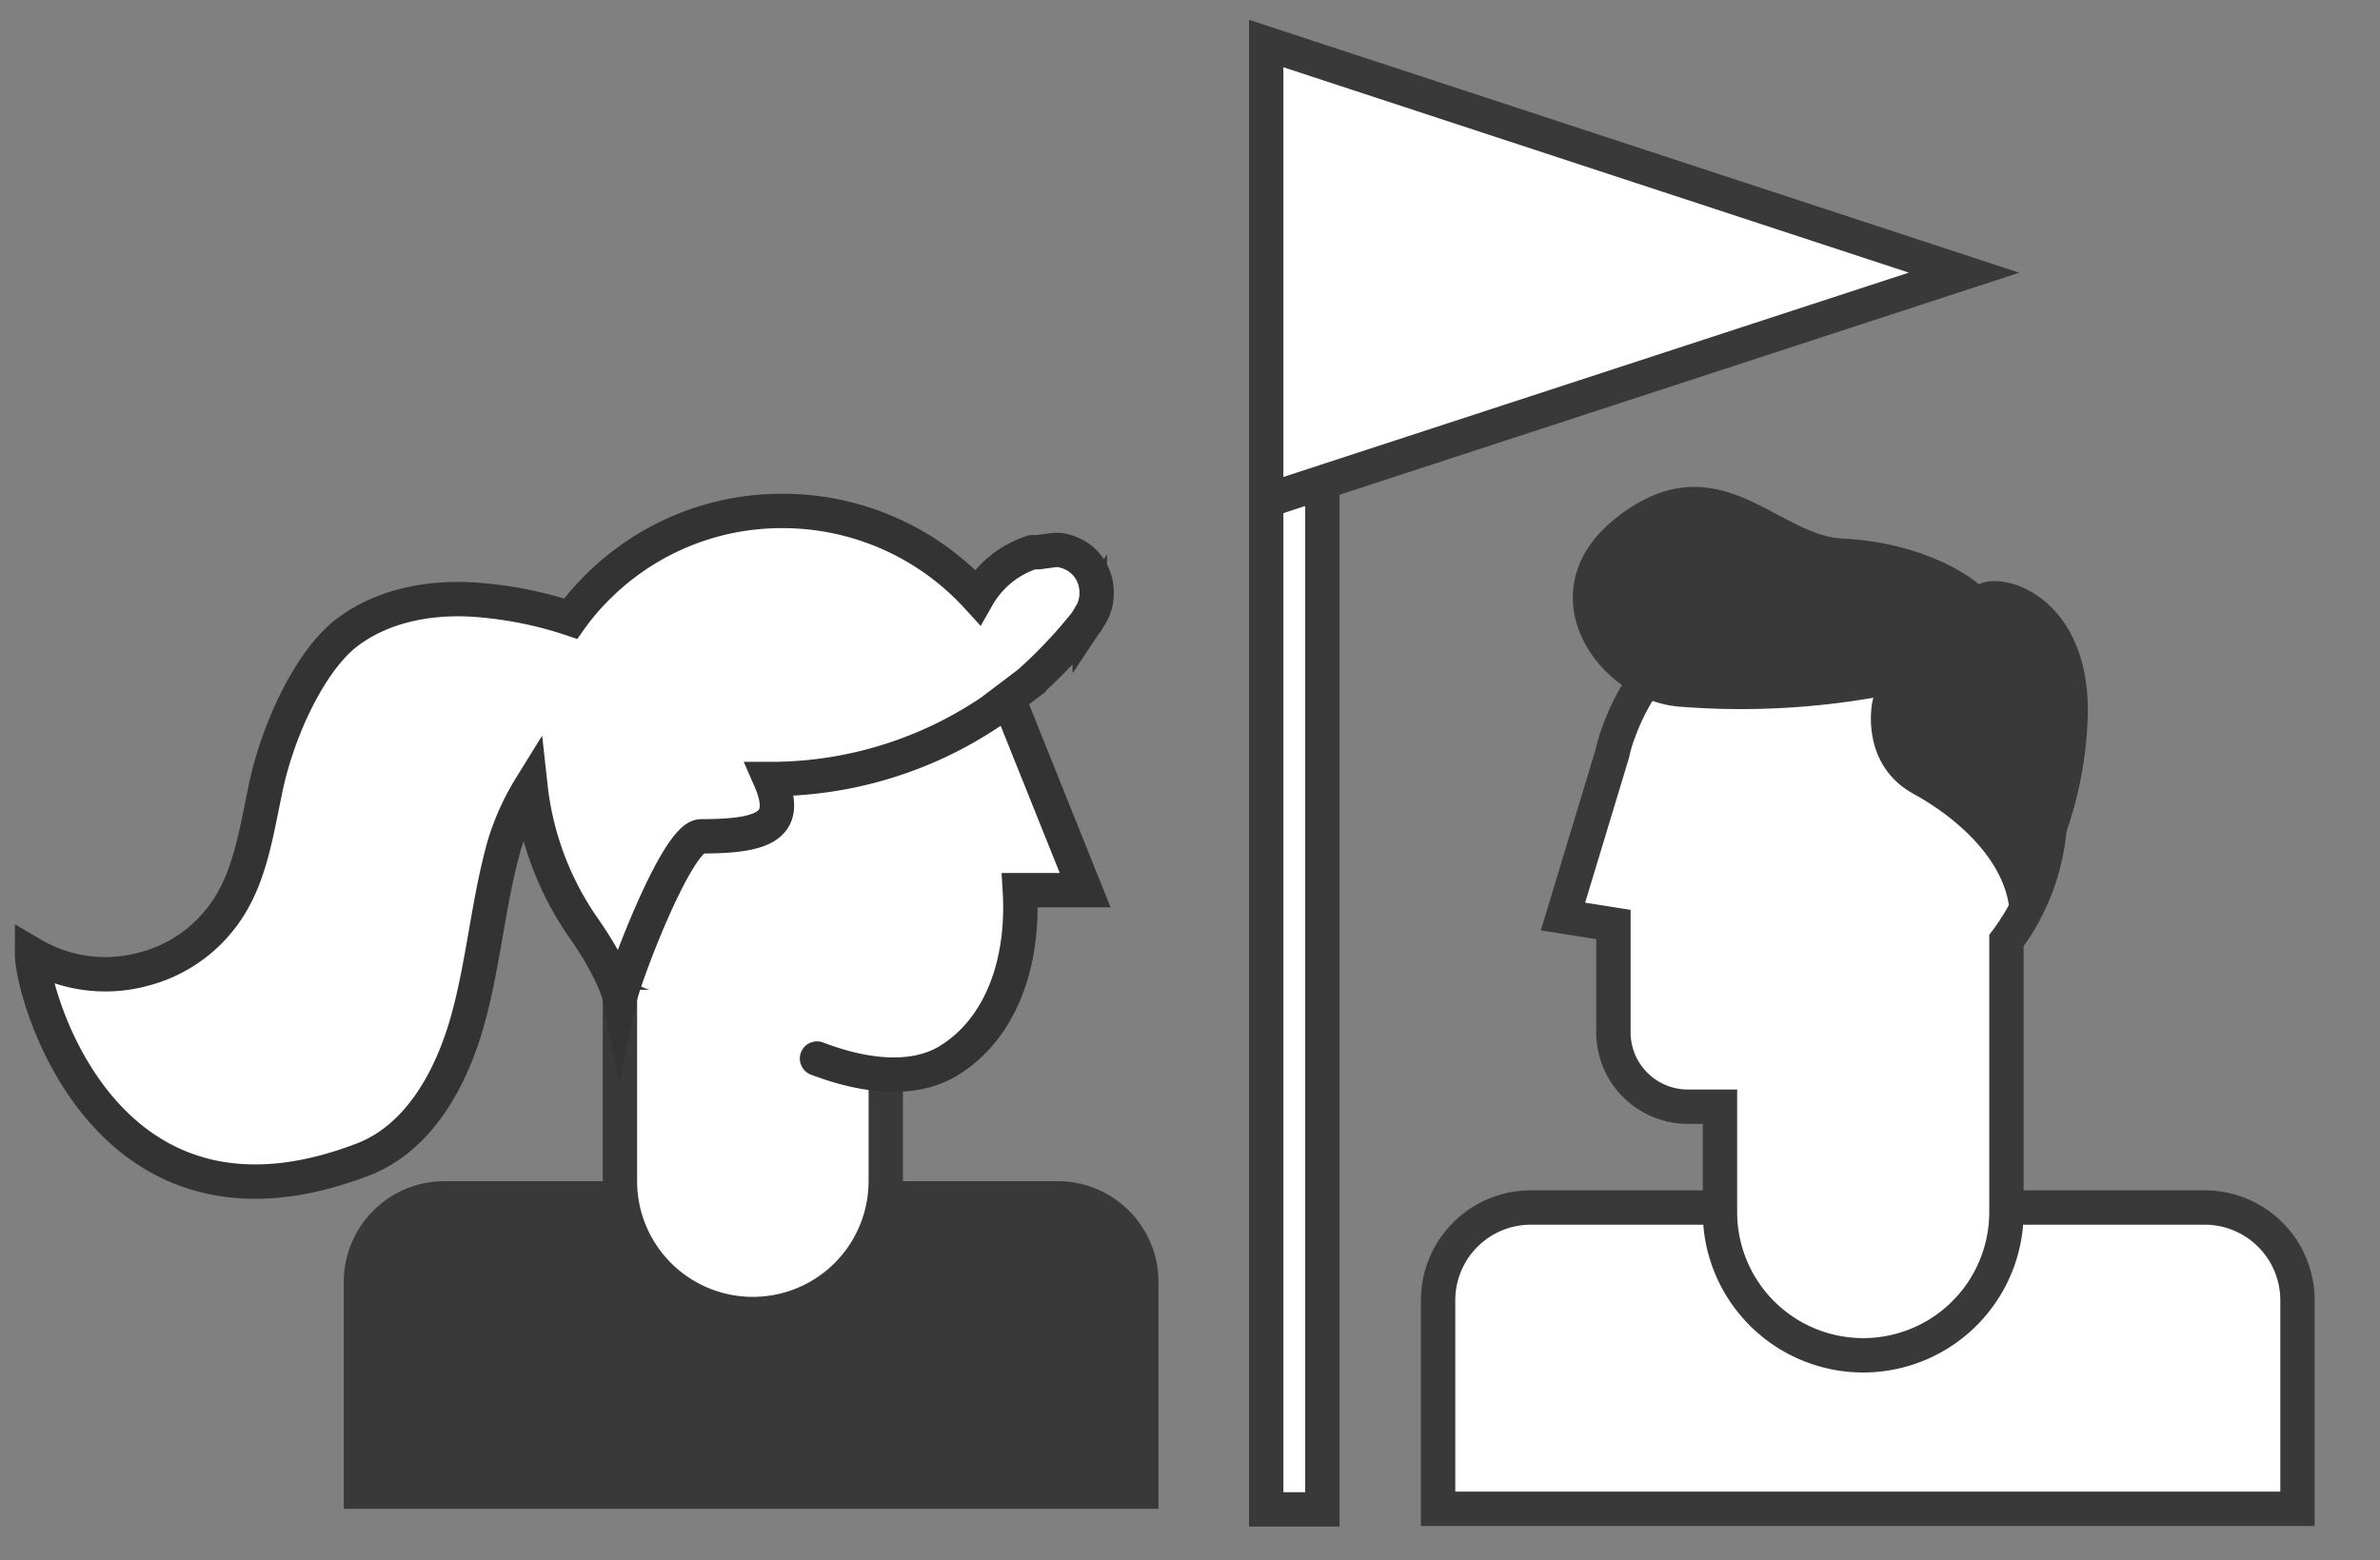 <svg xmlns="http://www.w3.org/2000/svg" viewBox="0 0 207.7 136.2"><rect x="0" y="0" width="207.7" height="136.2" fill="#808080" stroke="none"/><defs><style>.a,.c{fill:#fff;stroke-miterlimit:10;stroke-width:3px;}.a{stroke:#393939;}.b{fill:#393939;}.c{stroke:#333;stroke-linecap:round;}</style></defs><title>politica de integridad</title><path class="a" d="M133.6,105.4h58.8a8.1,8.1,0,0,1,8.1,8.1v18.2a0,0,0,0,1,0,0h-75a0,0,0,0,1,0,0V113.5A8.1,8.1,0,0,1,133.6,105.4Z"/><path class="a" d="M178.9,69.5a19.4,19.4,0,0,0-37.6-5.7h0a12.9,12.9,0,0,0-.6,2L136.4,80l4.4.7v9.4a6.5,6.5,0,0,0,6.4,6.5h2.9v9.2a12.5,12.5,0,0,0,12.5,12.5h0a12.5,12.5,0,0,0,12.5-12.5V82.1h0A19.1,19.1,0,0,0,178.9,69.5Z"/><path class="b" d="M160.7,47c-5.6-.3-10.8-8.5-19.4-2s-1.9,16.3,5.5,16.7a67.8,67.8,0,0,0,16.7-.8c-.1,0-1.4,5.7,3.5,8.4s9.4,7.4,8.2,12.5c-.1.1,0,.1.1.1a33.4,33.4,0,0,0,6.9-19.7c.1-9.9-7.1-12.4-9.5-11.2C172.7,51,168.7,47.4,160.7,47Z"/><path class="b" d="M38.8,103.1H92.3a8.8,8.8,0,0,1,8.8,8.8v19.8a0,0,0,0,1,0,0H30a0,0,0,0,1,0,0V111.9A8.8,8.8,0,0,1,38.8,103.1Z"/><path class="a" d="M65.7,114.7h0a11.6,11.6,0,0,1-11.6-11.6V84.9H77.3v18.2A11.6,11.6,0,0,1,65.7,114.7Z"/><path class="c" d="M71.3,92.4c4.2,1.6,8.3,2,11.3.3,4.6-2.7,6.8-8.4,6.4-15h5.7L88.2,61.5v-.2c-.1-.1-.1-.1-.1-.2h0a18.6,18.6,0,0,0-35.9,6.7c0,3.6,1,14.4,2,17.6"/><path class="c" d="M92.3,48h-.2l-1.5.2h-.5a8.5,8.5,0,0,0-4.8,3.9,23,23,0,0,0-17-7.5,22.7,22.7,0,0,0-16.1,6.6,20.9,20.9,0,0,0-2.4,2.8,34,34,0,0,0-7.7-1.6c-4.1-.4-8.5.3-11.8,2.8S24.1,64,23.1,69.2c-.7,3.3-1.2,6.7-2.9,9.6a12.5,12.5,0,0,1-7.7,5.8,12.6,12.6,0,0,1-9.7-1.3c0,3.4,6.3,26.6,28.9,17.9,4.9-1.9,7.7-7.1,9.1-12.1S42.6,78.8,44,73.8a21.5,21.5,0,0,1,2.3-5.1A26.6,26.6,0,0,0,51,81.1c2.7,3.9,3.1,6,3.1,6,.4-1.9,5-14.1,7.1-14.1,5.5,0,7.8-.9,6-5a34.4,34.4,0,0,0,19.3-5.9l3.3-2.5a41.8,41.8,0,0,0,5-5.3l.3-.5h0a3.6,3.6,0,0,0,.6-2A3.7,3.7,0,0,0,92.3,48Z"/><rect class="a" x="110.5" y="7.4" width="4.9" height="124.35"/><polygon class="a" points="110.5 3.8 171.4 23.8 110.5 43.7 110.5 3.8"/></svg>
